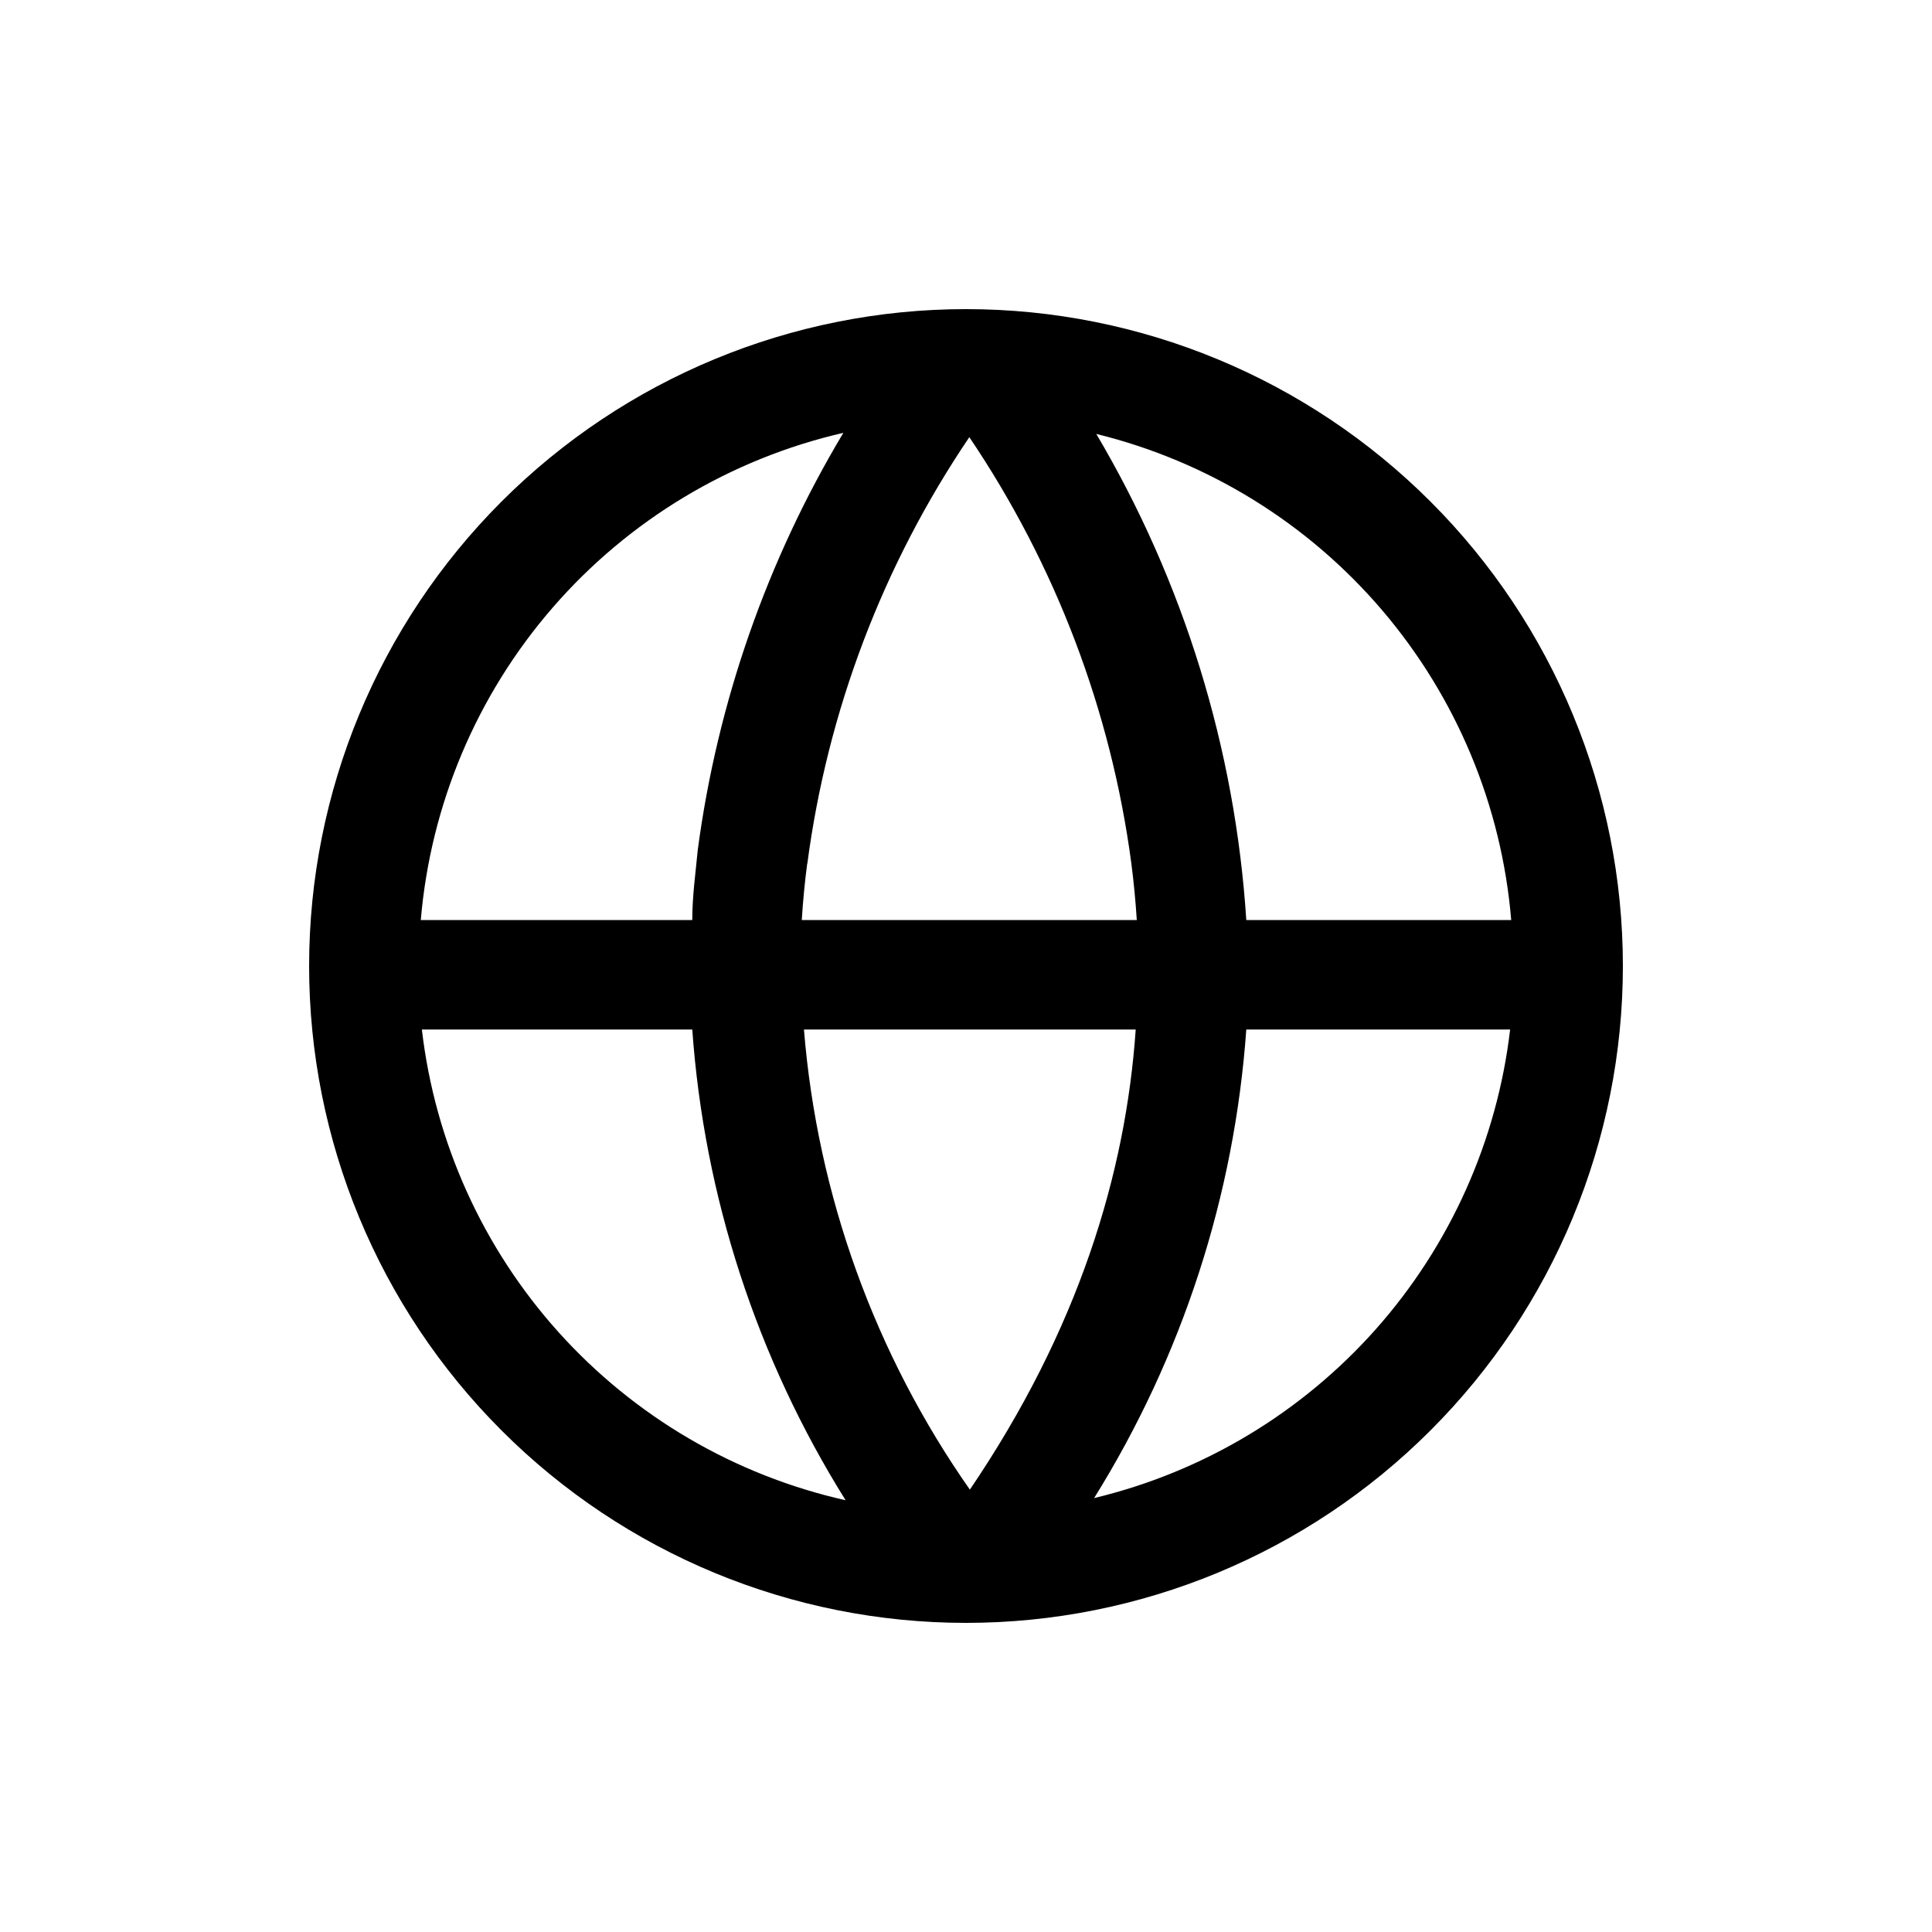 <svg width="25" height="25" viewBox="0 0 25 25" fill="none" xmlns="http://www.w3.org/2000/svg">
<path d="M21 12.5C21 14.754 20.105 16.916 18.51 18.51C16.916 20.105 14.754 21 12.5 21C10.246 21 8.084 20.105 6.49 18.51C4.896 16.916 4 14.754 4 12.5C4 10.246 4.896 8.084 6.49 6.49C8.084 4.896 10.246 4 12.5 4C14.754 4 16.916 4.896 18.51 6.49C20.105 8.084 21 10.246 21 12.5ZM9.029 10.998C9.283 9.09 9.924 7.253 10.913 5.601C9.452 5.937 8.135 6.729 7.152 7.862C6.169 8.995 5.572 10.411 5.445 11.905H8.958C8.958 11.593 9.001 11.296 9.029 10.998ZM10.446 11.168C10.414 11.413 10.39 11.659 10.375 11.905H14.71C14.694 11.659 14.671 11.413 14.639 11.168C14.376 9.194 13.658 7.308 12.543 5.657C11.424 7.311 10.706 9.203 10.446 11.182V11.168ZM16.127 11.905H19.555C19.432 10.426 18.847 9.024 17.884 7.895C16.92 6.766 15.627 5.969 14.186 5.615C15.318 7.53 15.983 9.685 16.127 11.905ZM5.459 13.322C5.629 14.78 6.248 16.15 7.23 17.241C8.212 18.332 9.509 19.091 10.942 19.413C9.793 17.575 9.112 15.484 8.958 13.322H5.459ZM12.543 19.286C13.959 17.203 14.568 15.178 14.696 13.322H10.403C10.577 15.466 11.321 17.525 12.557 19.286H12.543ZM14.158 19.385C15.568 19.047 16.84 18.284 17.803 17.2C18.765 16.116 19.372 14.762 19.541 13.322H16.127C15.974 15.473 15.298 17.554 14.158 19.385Z" fill="black"/>
</svg>
